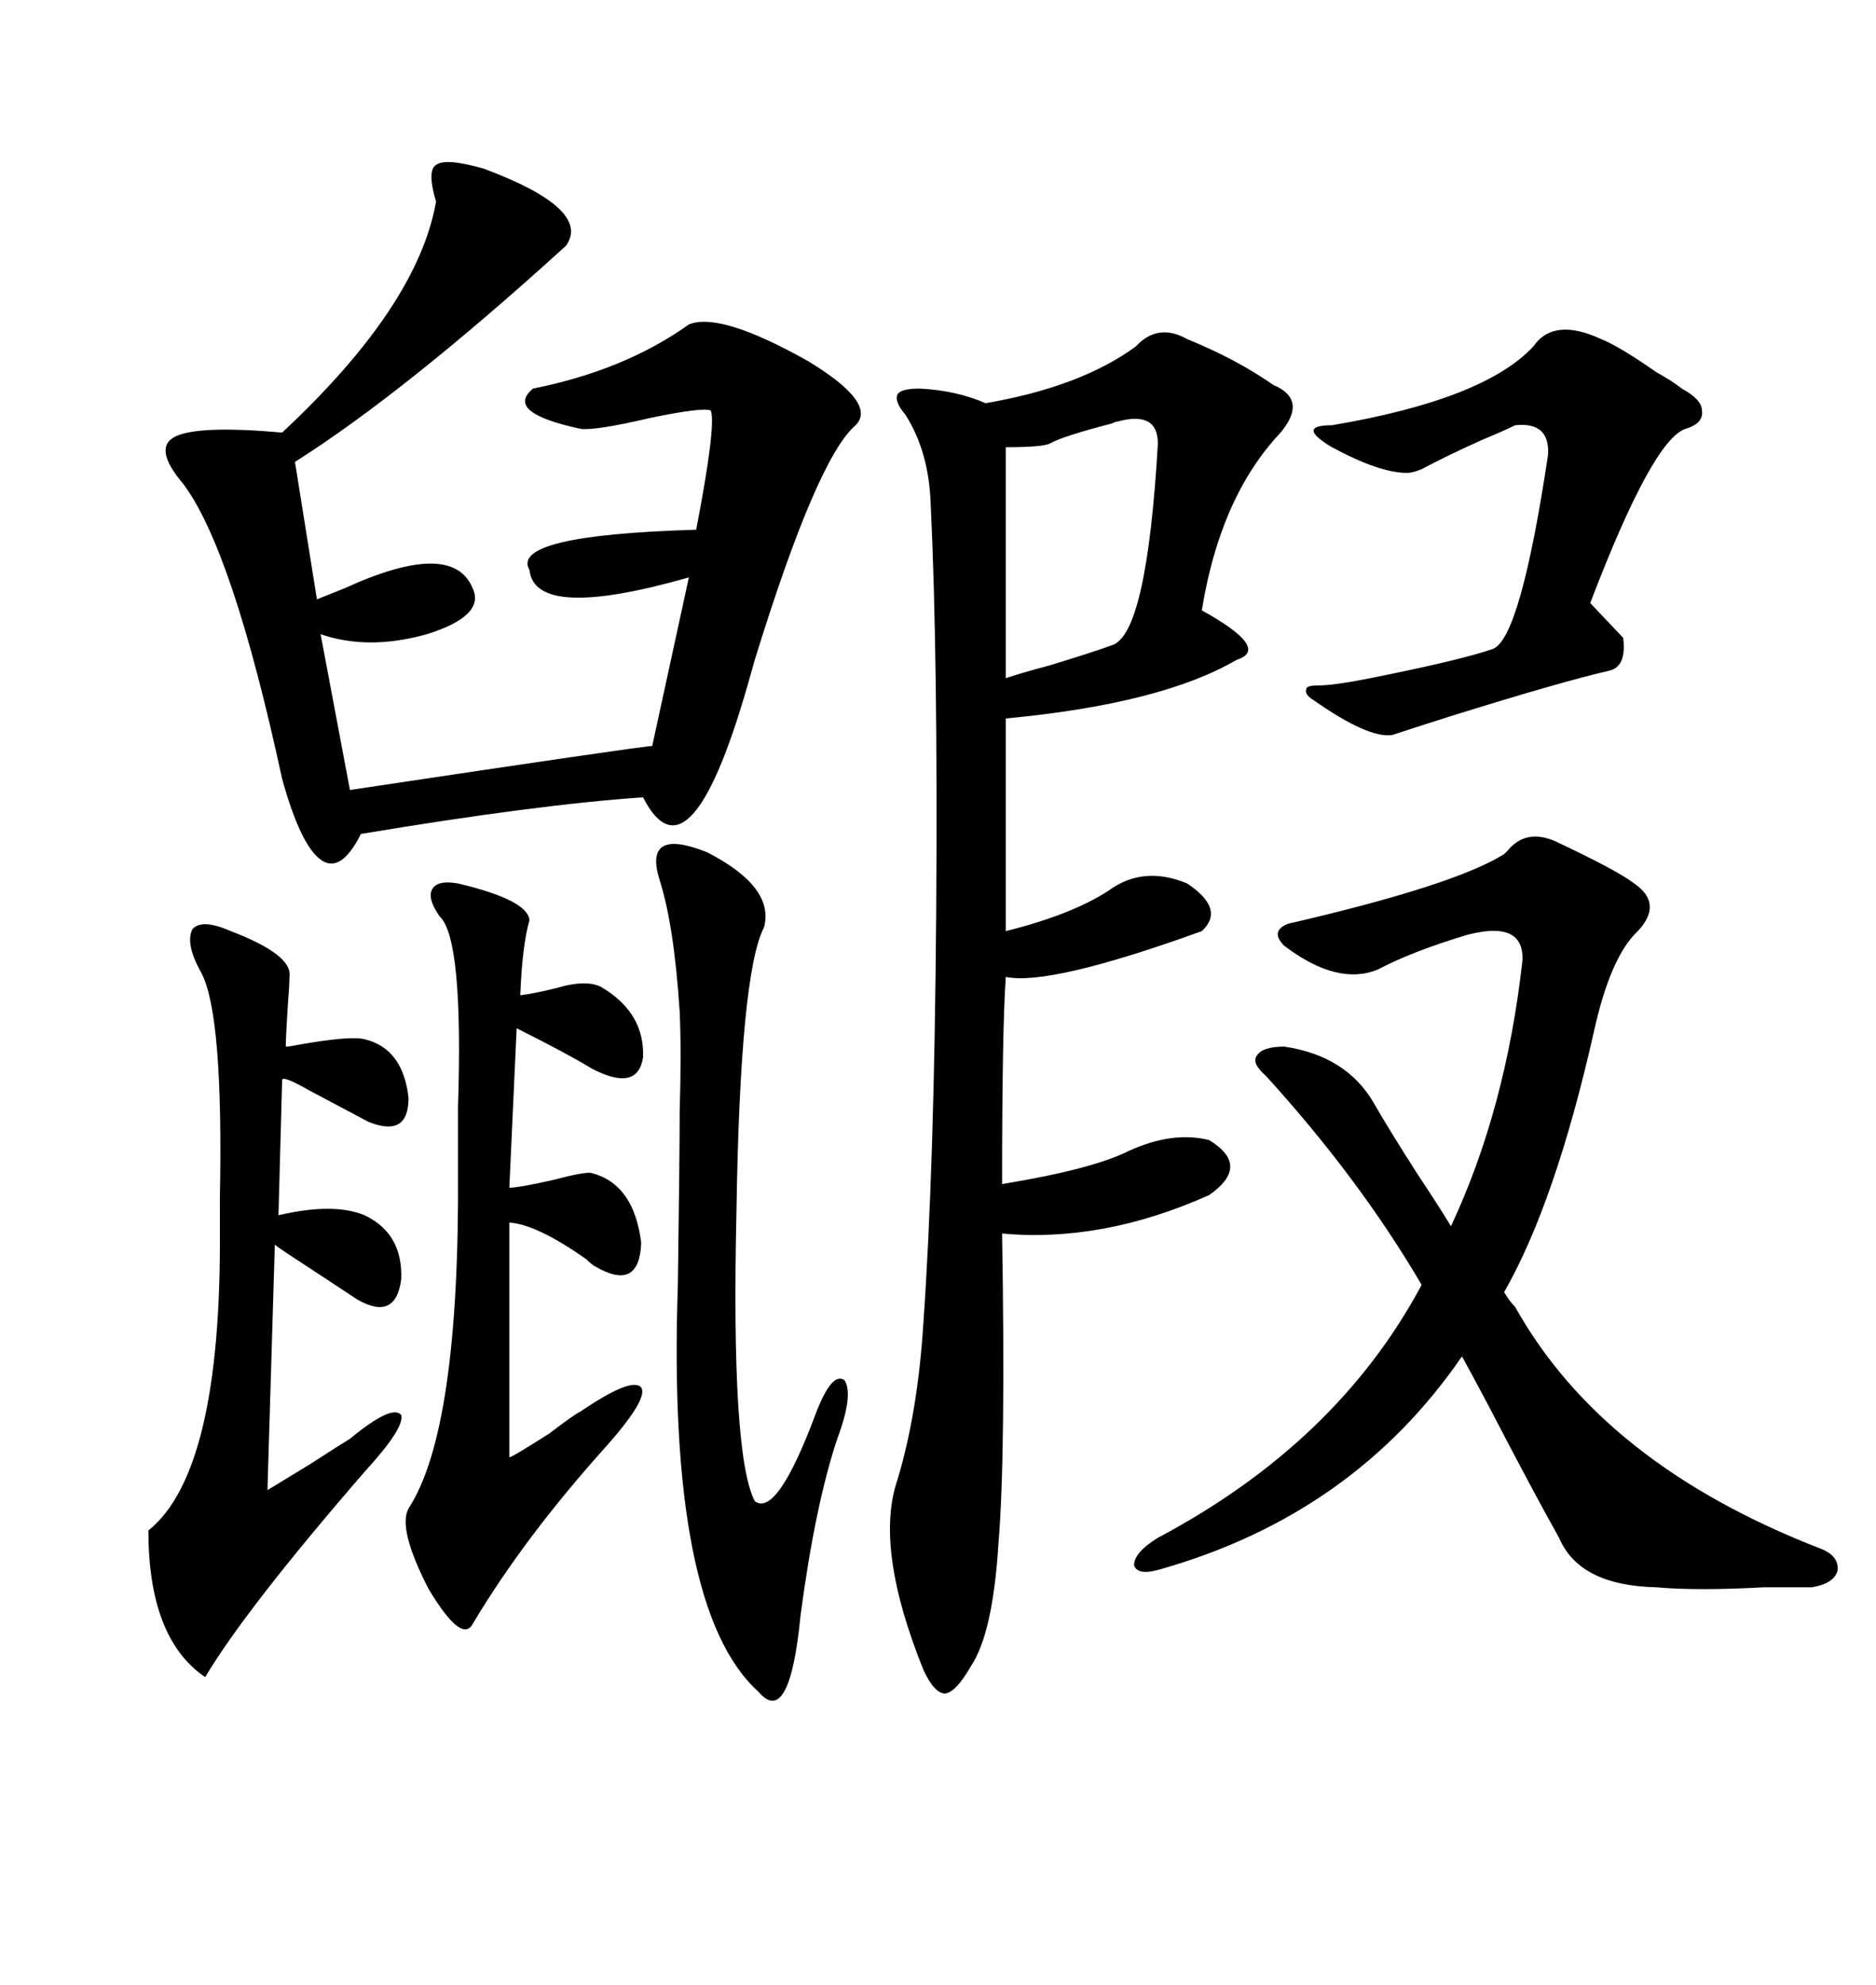 <svg xmlns="http://www.w3.org/2000/svg" xmlns:xlink="http://www.w3.org/1999/xlink" width="300" height="317.285"><path d="M189.84 54.20L189.84 54.20Q197.75 57.42 203.61 61.52L203.61 61.52Q209.18 63.87 204.79 69.14L204.79 69.14Q195.12 79.39 192.19 97.56L192.19 97.56Q203.32 103.71 197.75 105.47L197.75 105.47Q185.74 112.50 160.84 114.84L160.84 114.84L160.84 148.83Q171.39 146.19 177.25 142.38L177.25 142.38Q182.81 138.28 189.84 141.21L189.84 141.21Q196.00 145.31 192.19 148.83L192.19 148.83Q167.87 157.62 160.84 156.15L160.84 156.15Q160.25 164.65 160.25 189.26L160.25 189.26Q174.61 186.91 180.47 183.98L180.47 183.98Q187.50 180.76 193.36 182.23L193.36 182.23Q200.10 186.33 193.36 191.02L193.36 191.02Q176.37 198.63 160.25 197.17L160.25 197.17Q160.84 232.62 159.67 246.68L159.67 246.68Q158.79 261.04 155.27 266.31L155.27 266.31Q152.93 270.41 151.17 270.70L151.17 270.70Q149.41 270.70 147.66 266.89L147.66 266.89Q139.75 247.27 143.55 236.43L143.55 236.43Q146.78 225.59 147.66 211.52L147.66 211.52Q149.41 186.62 149.71 145.90L149.71 145.90Q150 104.88 148.83 80.57L148.83 80.57Q148.54 72.07 144.73 66.21L144.73 66.21Q142.97 64.16 143.55 62.99L143.55 62.99Q144.14 62.11 147.07 62.11L147.07 62.11Q152.93 62.40 157.62 64.45L157.62 64.45Q172.85 61.82 181.64 55.37L181.64 55.37Q185.16 51.56 189.84 54.20ZM69.73 32.23L69.73 32.23Q68.26 27.25 69.73 26.37L69.73 26.37Q71.19 25.20 77.34 26.95L77.34 26.95Q94.63 33.40 90.53 39.26L90.53 39.26Q64.75 62.70 47.17 73.83L47.17 73.83L50.68 95.80Q52.15 95.21 55.08 94.04L55.08 94.04Q72.36 86.13 75.59 94.04L75.59 94.04Q77.64 98.44 68.26 101.37L68.26 101.37Q58.89 104.00 51.27 101.37L51.27 101.37L55.96 126.27Q102.83 119.24 104.30 119.24L104.30 119.24L110.16 92.29Q85.55 99.32 84.67 91.11L84.67 91.11Q81.45 85.55 111.33 84.67L111.33 84.67Q114.55 67.97 113.67 65.63L113.67 65.63Q112.50 65.04 104.00 66.80L104.00 66.80Q95.21 68.85 92.87 68.55L92.87 68.55Q80.57 65.92 85.25 62.11L85.25 62.11Q99.90 59.18 110.16 51.86L110.16 51.86Q115.14 49.80 129.20 57.71L129.20 57.71Q140.33 64.45 136.82 67.97L136.82 67.97Q130.66 73.24 120.70 105.47L120.70 105.47Q120.70 105.47 120.12 107.52L120.12 107.52Q110.45 142.38 102.83 127.44L102.83 127.44Q85.84 128.61 57.71 133.30L57.71 133.30Q54.49 139.75 51.27 137.40L51.27 137.40Q48.05 135.06 45.12 124.51L45.12 124.51Q37.21 87.89 29.30 77.34L29.30 77.34Q24.32 71.48 28.13 69.73L28.13 69.73Q31.93 67.97 45.12 69.14L45.12 69.14Q66.80 48.93 69.73 32.23ZM242.29 208.89L242.29 208.89Q256.35 234.08 291.21 247.56L291.21 247.56Q294.14 248.73 293.85 251.07L293.85 251.07Q293.26 253.13 289.75 253.71L289.75 253.71Q287.40 253.71 282.13 253.71L282.13 253.71Q271.29 254.30 264.84 253.71L264.84 253.71Q252.54 253.42 249.32 245.80L249.32 245.80Q245.51 239.06 237.89 224.41L237.89 224.41Q235.25 219.43 233.79 216.80L233.79 216.80Q216.50 241.99 185.74 250.78L185.74 250.78Q181.93 251.95 181.35 250.20L181.35 250.20Q181.35 248.14 185.16 245.80L185.16 245.80Q213.87 230.57 227.34 205.37L227.34 205.37Q217.38 188.38 202.44 171.97L202.44 171.97Q200.10 169.92 200.98 168.75L200.98 168.75Q201.86 167.29 205.37 167.29L205.37 167.29Q215.33 168.75 219.73 176.37L219.73 176.37Q222.07 180.47 226.76 187.79L226.76 187.79Q230.27 193.07 232.03 196.00L232.03 196.00Q240.82 177.25 243.46 153.52L243.46 153.52Q243.75 147.07 234.67 149.41L234.67 149.41Q225.88 152.05 220.31 154.98L220.31 154.98Q213.87 157.62 205.37 151.17L205.37 151.17Q203.03 148.83 205.96 147.66L205.96 147.66Q232.62 141.50 240.53 136.52L240.53 136.52Q240.82 136.23 241.11 135.94L241.11 135.94Q244.04 132.42 248.73 134.47L248.73 134.47Q258.69 139.16 261.33 141.21L261.33 141.21Q266.02 144.43 261.91 148.83L261.91 148.83Q257.52 152.93 254.88 164.94L254.88 164.94Q248.73 192.19 240.53 206.54L240.53 206.54Q241.41 208.01 242.29 208.89ZM36.91 148.83L36.91 148.83Q46.88 152.64 46.29 156.15L46.29 156.15Q46.29 157.32 46.00 161.13L46.00 161.13Q45.70 165.82 45.70 167.29L45.70 167.29Q46.29 167.29 47.75 166.99L47.75 166.99Q55.96 165.53 58.30 166.11L58.30 166.11Q64.45 167.58 65.33 175.49L65.33 175.49Q65.33 181.93 58.89 179.30L58.89 179.30Q54.49 176.95 49.51 174.32L49.51 174.32Q45.41 171.97 45.12 172.56L45.12 172.56L44.53 194.24Q53.32 192.19 58.30 194.24L58.30 194.24Q64.45 197.17 64.16 204.49L64.16 204.49Q63.28 211.23 57.13 207.71L57.13 207.71Q53.61 205.37 46.00 200.39L46.00 200.39Q44.24 199.22 43.95 198.93L43.95 198.93L42.77 238.18Q44.24 237.30 49.51 234.08L49.51 234.08Q54.49 230.86 55.96 229.98L55.96 229.98Q62.70 224.41 64.16 226.17L64.16 226.17Q64.75 228.22 58.30 235.25L58.30 235.25Q39.26 257.23 32.81 268.07L32.81 268.07Q23.73 261.91 23.73 244.63L23.73 244.63Q35.45 235.25 35.16 196.58L35.16 196.58Q35.16 195.12 35.16 191.60L35.16 191.60Q35.74 162.30 32.23 155.57L32.23 155.57Q29.59 150.88 30.76 148.54L30.76 148.54Q32.23 146.78 36.91 148.83ZM70.31 146.48L70.31 146.48Q68.26 143.55 69.14 142.09L69.14 142.09Q70.02 140.63 73.24 141.21L73.24 141.21Q84.38 143.85 84.67 147.07L84.67 147.07Q83.50 151.17 83.20 159.08L83.20 159.08Q85.55 158.79 89.06 157.91L89.06 157.91Q94.04 156.45 96.39 157.91L96.39 157.91Q103.13 162.01 102.83 169.04L102.83 169.04Q101.95 174.61 94.63 170.80L94.63 170.80Q90.82 168.46 82.62 164.36L82.62 164.36L81.45 189.84Q82.91 189.84 88.18 188.67L88.18 188.67Q93.75 187.21 94.63 187.50L94.63 187.50Q101.37 189.26 102.54 198.63L102.54 198.63Q102.25 206.54 95.21 202.44L95.21 202.44Q94.63 202.15 93.75 201.27L93.75 201.27Q85.84 195.70 81.45 195.41L81.45 195.41L81.45 232.91Q81.45 233.20 87.89 229.10L87.89 229.10Q91.70 226.17 92.87 225.59L92.87 225.59Q101.07 220.02 102.54 221.78L102.54 221.78Q103.71 223.54 96.97 231.15L96.97 231.15Q83.79 245.80 75.59 259.57L75.59 259.57Q73.83 262.79 68.55 254.00L68.55 254.00Q63.57 244.34 65.33 241.11L65.33 241.11Q73.54 228.52 73.24 186.91L73.24 186.91Q73.24 183.69 73.24 176.95L73.24 176.95Q74.12 150 70.31 146.48ZM105.47 140.63L105.47 140.63Q102.83 132.13 113.09 136.23L113.09 136.23Q123.93 141.80 122.17 148.24L122.17 148.24Q118.36 155.57 117.77 193.65L117.77 193.65Q116.89 232.62 120.70 239.94L120.70 239.94Q124.22 242.58 130.37 226.17L130.37 226.17Q133.01 219.14 135.06 220.61L135.06 220.61Q136.52 222.95 133.89 229.98L133.89 229.98Q130.37 240.53 128.03 258.11L128.03 258.11Q126.27 276.27 121.29 270.41L121.29 270.41Q106.64 257.23 108.40 205.37L108.40 205.37Q108.69 184.57 108.69 177.54L108.69 177.54Q108.98 168.16 108.69 161.72L108.69 161.72Q107.81 147.95 105.47 140.63ZM256.05 54.20L256.05 54.20Q258.98 55.37 264.84 59.47L264.84 59.47Q267.48 60.94 268.95 62.11L268.95 62.11Q272.17 63.87 272.17 65.63L272.17 65.63Q272.46 67.68 269.53 68.55L269.53 68.55Q264.26 70.31 254.30 96.39L254.30 96.39L259.57 101.95Q260.16 106.64 257.23 107.23L257.23 107.23Q249.61 108.98 231.74 114.55L231.74 114.55Q225.29 116.60 222.66 117.48L222.66 117.48Q218.85 118.07 210.06 111.91L210.06 111.91Q208.59 111.04 208.89 110.16L208.89 110.16Q208.89 109.57 210.64 109.57L210.64 109.57Q213.28 109.57 219.14 108.40L219.14 108.40Q233.79 105.47 238.77 103.71L238.77 103.71Q243.16 101.95 247.56 72.66L247.56 72.66Q247.85 67.38 242.29 67.97L242.29 67.97Q240.53 68.85 237.01 70.31L237.01 70.31Q231.15 72.95 227.34 75L227.34 75Q225.88 75.59 225 75.59L225 75.59Q220.61 75.59 212.99 71.48L212.99 71.48Q210.06 69.73 210.06 68.85L210.06 68.85Q210.06 67.97 212.99 67.97L212.99 67.97Q237.30 63.87 245.21 55.37L245.21 55.37Q248.44 50.68 256.05 54.20ZM178.71 67.38L178.71 67.38Q178.42 67.38 177.83 67.68L177.83 67.68Q169.92 69.73 167.87 70.90L167.87 70.90Q166.70 71.48 160.84 71.48L160.84 71.48L160.84 108.40Q163.48 107.52 167.87 106.35L167.87 106.35Q174.61 104.30 177.83 103.13L177.83 103.13Q183.40 101.37 185.16 70.90L185.16 70.90Q185.16 65.63 178.71 67.38Z"/></svg>